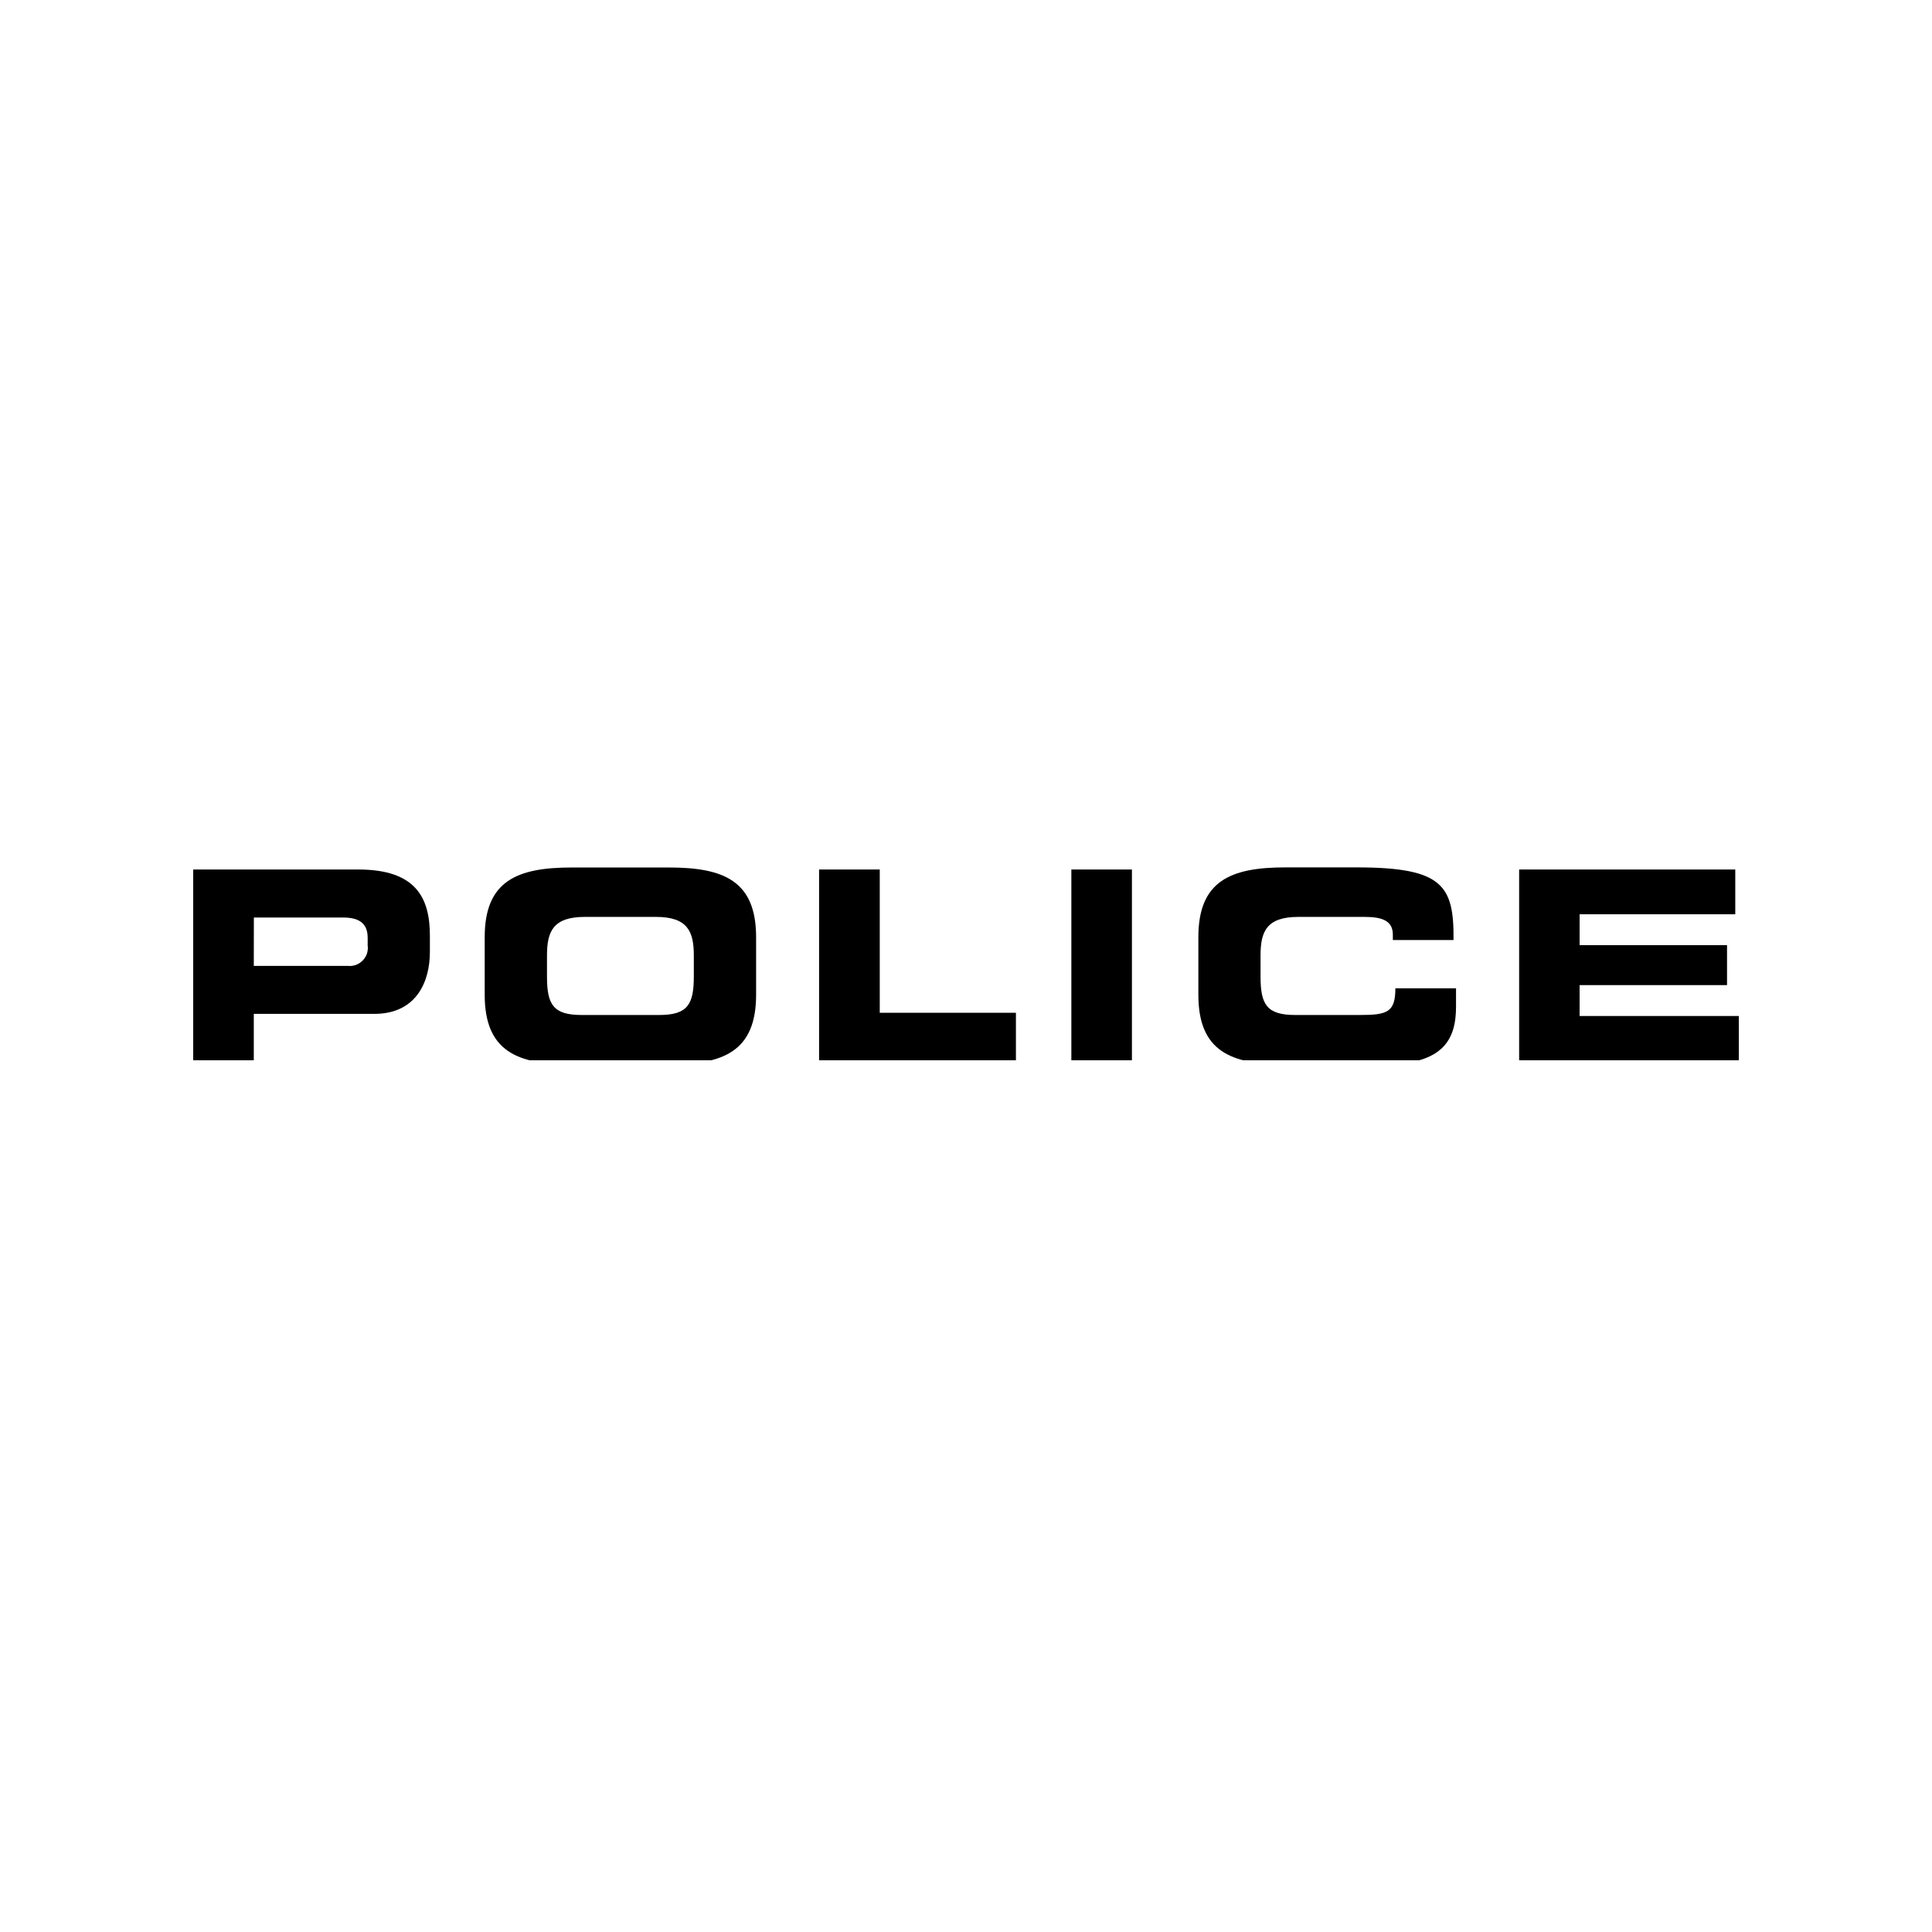 <svg xmlns="http://www.w3.org/2000/svg" xmlns:xlink="http://www.w3.org/1999/xlink" width="100" zoomAndPan="magnify" viewBox="0 0 75 75" height="100" preserveAspectRatio="xMidYMid meet" version="1.0"><defs><clipPath id="9dc30ee5d7"><path d="M 7.5 33.672 L 17 33.672 L 17 41.16 L 7.5 41.16 Z M 7.5 33.672 " clip-rule="nonzero"/></clipPath><clipPath id="bce581d155"><path d="M 18 33.672 L 30 33.672 L 30 41.16 L 18 41.16 Z M 18 33.672 " clip-rule="nonzero"/></clipPath><clipPath id="a16e8a9800"><path d="M 31 33.672 L 40 33.672 L 40 41.16 L 31 41.16 Z M 31 33.672 " clip-rule="nonzero"/></clipPath><clipPath id="a4179e1cb1"><path d="M 41 33.672 L 44 33.672 L 44 41.16 L 41 41.16 Z M 41 33.672 " clip-rule="nonzero"/></clipPath><clipPath id="9c07a0c1c7"><path d="M 46 33.672 L 57 33.672 L 57 41.16 L 46 41.16 Z M 46 33.672 " clip-rule="nonzero"/></clipPath><clipPath id="884d157ac1"><path d="M 58 33.672 L 67.5 33.672 L 67.5 41.16 L 58 41.16 Z M 58 33.672 " clip-rule="nonzero"/></clipPath></defs><g clip-path="url(#9dc30ee5d7)"><path fill="#000000" d="M 9.852 37.496 L 13.508 37.496 C 13.617 37.508 13.719 37.492 13.82 37.457 C 13.922 37.418 14.008 37.359 14.082 37.285 C 14.156 37.207 14.211 37.117 14.246 37.016 C 14.277 36.91 14.289 36.809 14.273 36.703 L 14.273 36.41 C 14.273 35.906 14.02 35.617 13.309 35.617 L 9.855 35.617 Z M 7.5 33.754 L 13.91 33.754 C 16.145 33.754 16.688 34.852 16.688 36.32 L 16.688 36.961 C 16.688 38.078 16.188 39.359 14.523 39.359 L 9.852 39.359 L 9.852 41.242 L 7.5 41.242 Z M 7.5 33.754 " fill-opacity="1" fill-rule="nonzero"/></g><g clip-path="url(#bce581d155)"><path fill="#000000" d="M 21.234 37.902 C 21.234 38.988 21.465 39.402 22.578 39.402 L 25.59 39.402 C 26.699 39.402 26.934 38.988 26.934 37.902 L 26.934 37.094 C 26.934 36.164 26.699 35.594 25.461 35.594 L 22.707 35.594 C 21.465 35.594 21.234 36.164 21.234 37.094 Z M 18.816 36.383 C 18.816 34.191 20.078 33.676 22.195 33.676 L 25.969 33.676 C 28.09 33.676 29.352 34.191 29.352 36.383 L 29.352 38.617 C 29.352 40.809 28.09 41.324 25.969 41.324 L 22.195 41.324 C 20.078 41.324 18.816 40.809 18.816 38.617 Z M 18.816 36.383 " fill-opacity="1" fill-rule="nonzero"/></g><g clip-path="url(#a16e8a9800)"><path fill="#000000" d="M 31.797 33.754 L 34.152 33.754 L 34.152 39.316 L 39.438 39.316 L 39.438 41.238 L 31.797 41.238 Z M 31.797 33.754 " fill-opacity="1" fill-rule="nonzero"/></g><g clip-path="url(#a4179e1cb1)"><path fill="#000000" d="M 41.59 33.754 L 43.941 33.754 L 43.941 41.238 L 41.59 41.238 Z M 41.59 33.754 " fill-opacity="1" fill-rule="nonzero"/></g><g clip-path="url(#9c07a0c1c7)"><path fill="#000000" d="M 46.52 36.383 C 46.52 34.188 47.781 33.672 49.898 33.672 L 52.664 33.672 C 56.012 33.672 56.445 34.375 56.426 36.492 L 54.07 36.492 L 54.07 36.285 C 54.07 35.75 53.668 35.594 52.973 35.594 L 50.406 35.594 C 49.168 35.594 48.934 36.16 48.934 37.094 L 48.934 37.902 C 48.934 38.988 49.168 39.402 50.281 39.402 L 52.793 39.402 C 53.852 39.402 54.168 39.297 54.168 38.367 L 56.523 38.367 L 56.523 39.07 C 56.523 40.332 56.055 41.324 53.691 41.324 L 49.898 41.324 C 47.781 41.324 46.52 40.809 46.52 38.617 Z M 46.52 36.383 " fill-opacity="1" fill-rule="nonzero"/></g><g clip-path="url(#884d157ac1)"><path fill="#000000" d="M 58.973 33.754 L 67.363 33.754 L 67.363 35.492 L 61.32 35.492 L 61.32 36.691 L 67.043 36.691 L 67.043 38.242 L 61.32 38.242 L 61.32 39.441 L 67.5 39.441 L 67.5 41.242 L 58.973 41.242 Z M 58.973 33.754 " fill-opacity="1" fill-rule="nonzero"/></g></svg>
